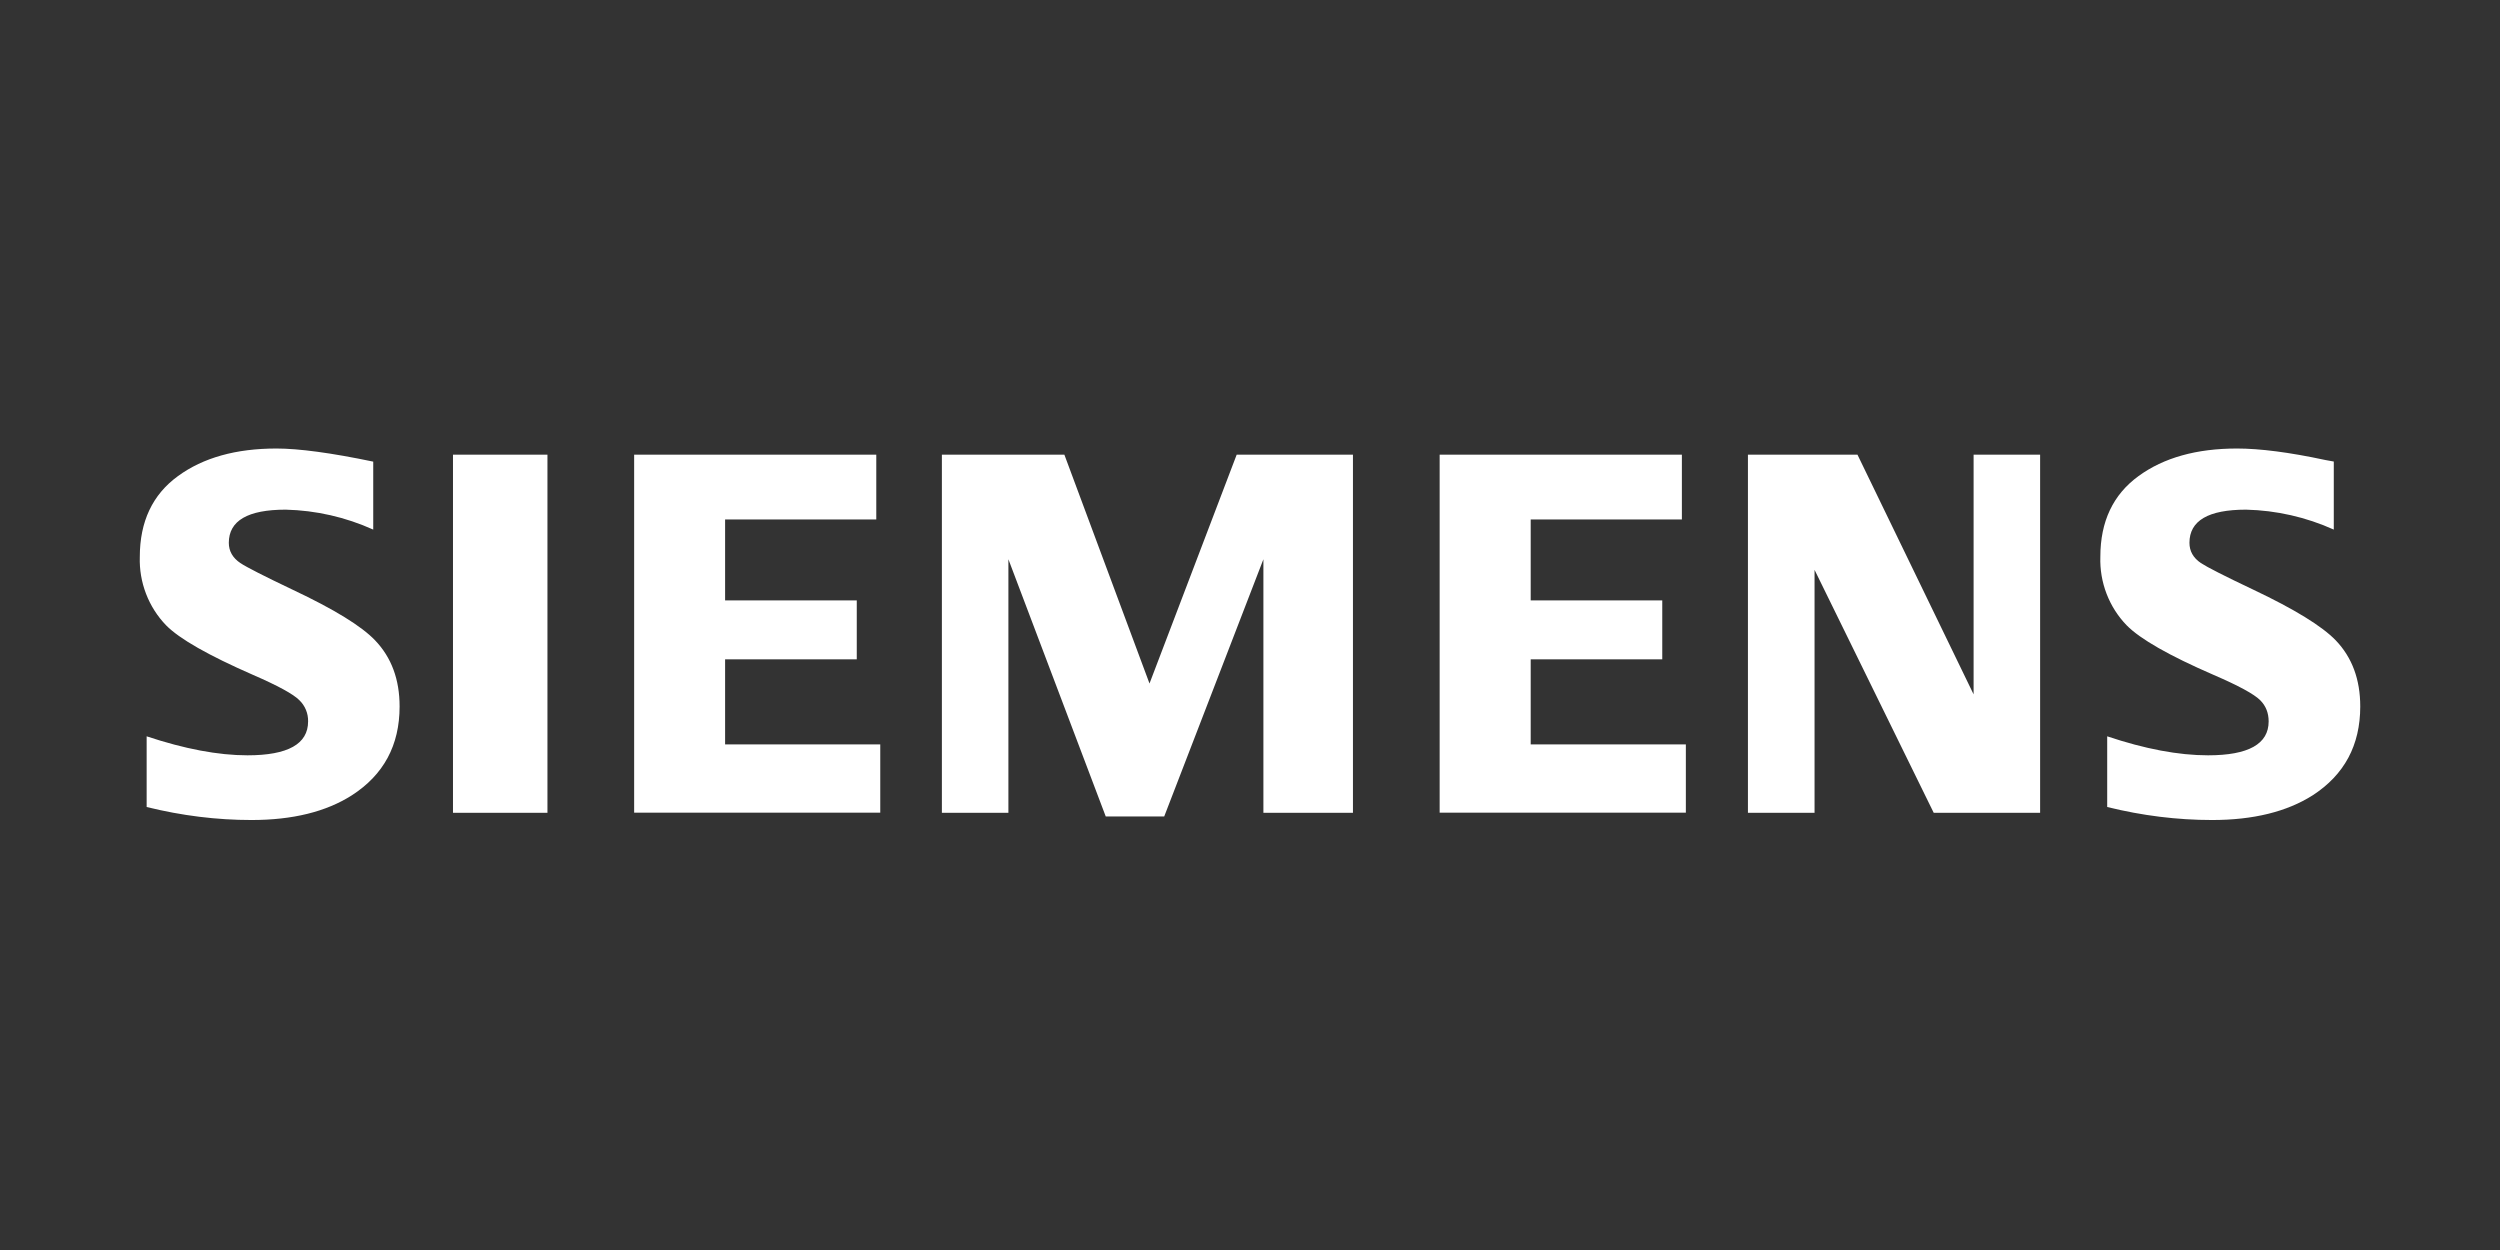 <?xml version="1.0" encoding="UTF-8"?>
<svg xmlns="http://www.w3.org/2000/svg" width="150" height="75" viewBox="0 0 150 75" fill="none">
  <rect x="0" y="0" width="150" height="75" fill="#333333" stroke="none"/>
  <path d="M16.587 26.911C17.92 26.911 19.863 27.17 22.394 27.698V31.776C20.739 31.029 18.954 30.622 17.143 30.579C14.867 30.579 13.729 31.242 13.729 32.568C13.729 33.062 13.956 33.467 14.417 33.781C14.8 34.034 15.849 34.568 17.57 35.388C20.046 36.556 21.695 37.567 22.511 38.427C23.488 39.449 23.976 40.769 23.976 42.387C23.976 44.718 23.021 46.487 21.112 47.718C19.563 48.706 17.559 49.201 15.088 49.201C13.007 49.201 10.908 48.942 8.799 48.42V44.179C11.075 44.937 13.096 45.319 14.85 45.319C17.276 45.319 18.486 44.639 18.486 43.286C18.491 43.047 18.447 42.811 18.356 42.591C18.266 42.372 18.13 42.174 17.959 42.01C17.598 41.645 16.671 41.14 15.183 40.494C12.513 39.325 10.77 38.337 9.965 37.517C9.442 36.976 9.034 36.334 8.763 35.629C8.492 34.925 8.364 34.172 8.388 33.416C8.388 31.298 9.149 29.675 10.681 28.563C12.191 27.462 14.156 26.911 16.587 26.911ZM134.221 26.911C135.586 26.911 137.357 27.136 139.528 27.602L140.027 27.692V31.776C138.369 31.028 136.58 30.622 134.765 30.579C132.494 30.579 131.367 31.242 131.367 32.568C131.367 33.062 131.589 33.467 132.05 33.781C132.416 34.023 133.471 34.562 135.214 35.388C137.674 36.556 139.322 37.567 140.15 38.427C141.127 39.449 141.615 40.769 141.615 42.387C141.615 44.718 140.66 46.487 138.762 47.718C137.207 48.706 135.192 49.201 132.727 49.201C130.64 49.201 128.542 48.942 126.432 48.42V44.179C128.692 44.937 130.707 45.319 132.483 45.319C134.909 45.319 136.119 44.639 136.119 43.286C136.119 42.78 135.953 42.353 135.609 42.01C135.242 41.645 134.315 41.14 132.816 40.494C130.152 39.337 128.414 38.348 127.598 37.517C127.074 36.975 126.664 36.331 126.393 35.624C126.122 34.917 125.995 34.162 126.021 33.405C126.021 31.293 126.782 29.675 128.314 28.563C129.824 27.462 131.795 26.911 134.221 26.911ZM63.863 27.282L68.97 41.011L74.2 27.282H81.177V48.768H75.804V33.556L69.853 48.987H66.344L60.504 33.556V48.768H56.513V27.282H63.863ZM32.847 27.282V48.768H27.179V27.282H32.847ZM52.577 27.282V31.169H43.506V36.022H51.406V39.561H43.506V44.662H52.816V48.762H38.049V27.282H52.577ZM100.913 27.282V31.169H91.842V36.022H99.736V39.561H91.842V44.662H101.151V48.762H86.379V27.282H100.913ZM111.449 27.282L118.416 41.662V27.282H122.407V48.768H116.023L108.873 34.191V48.768H104.876V27.282H111.449Z" fill="white"></path>
</svg>

